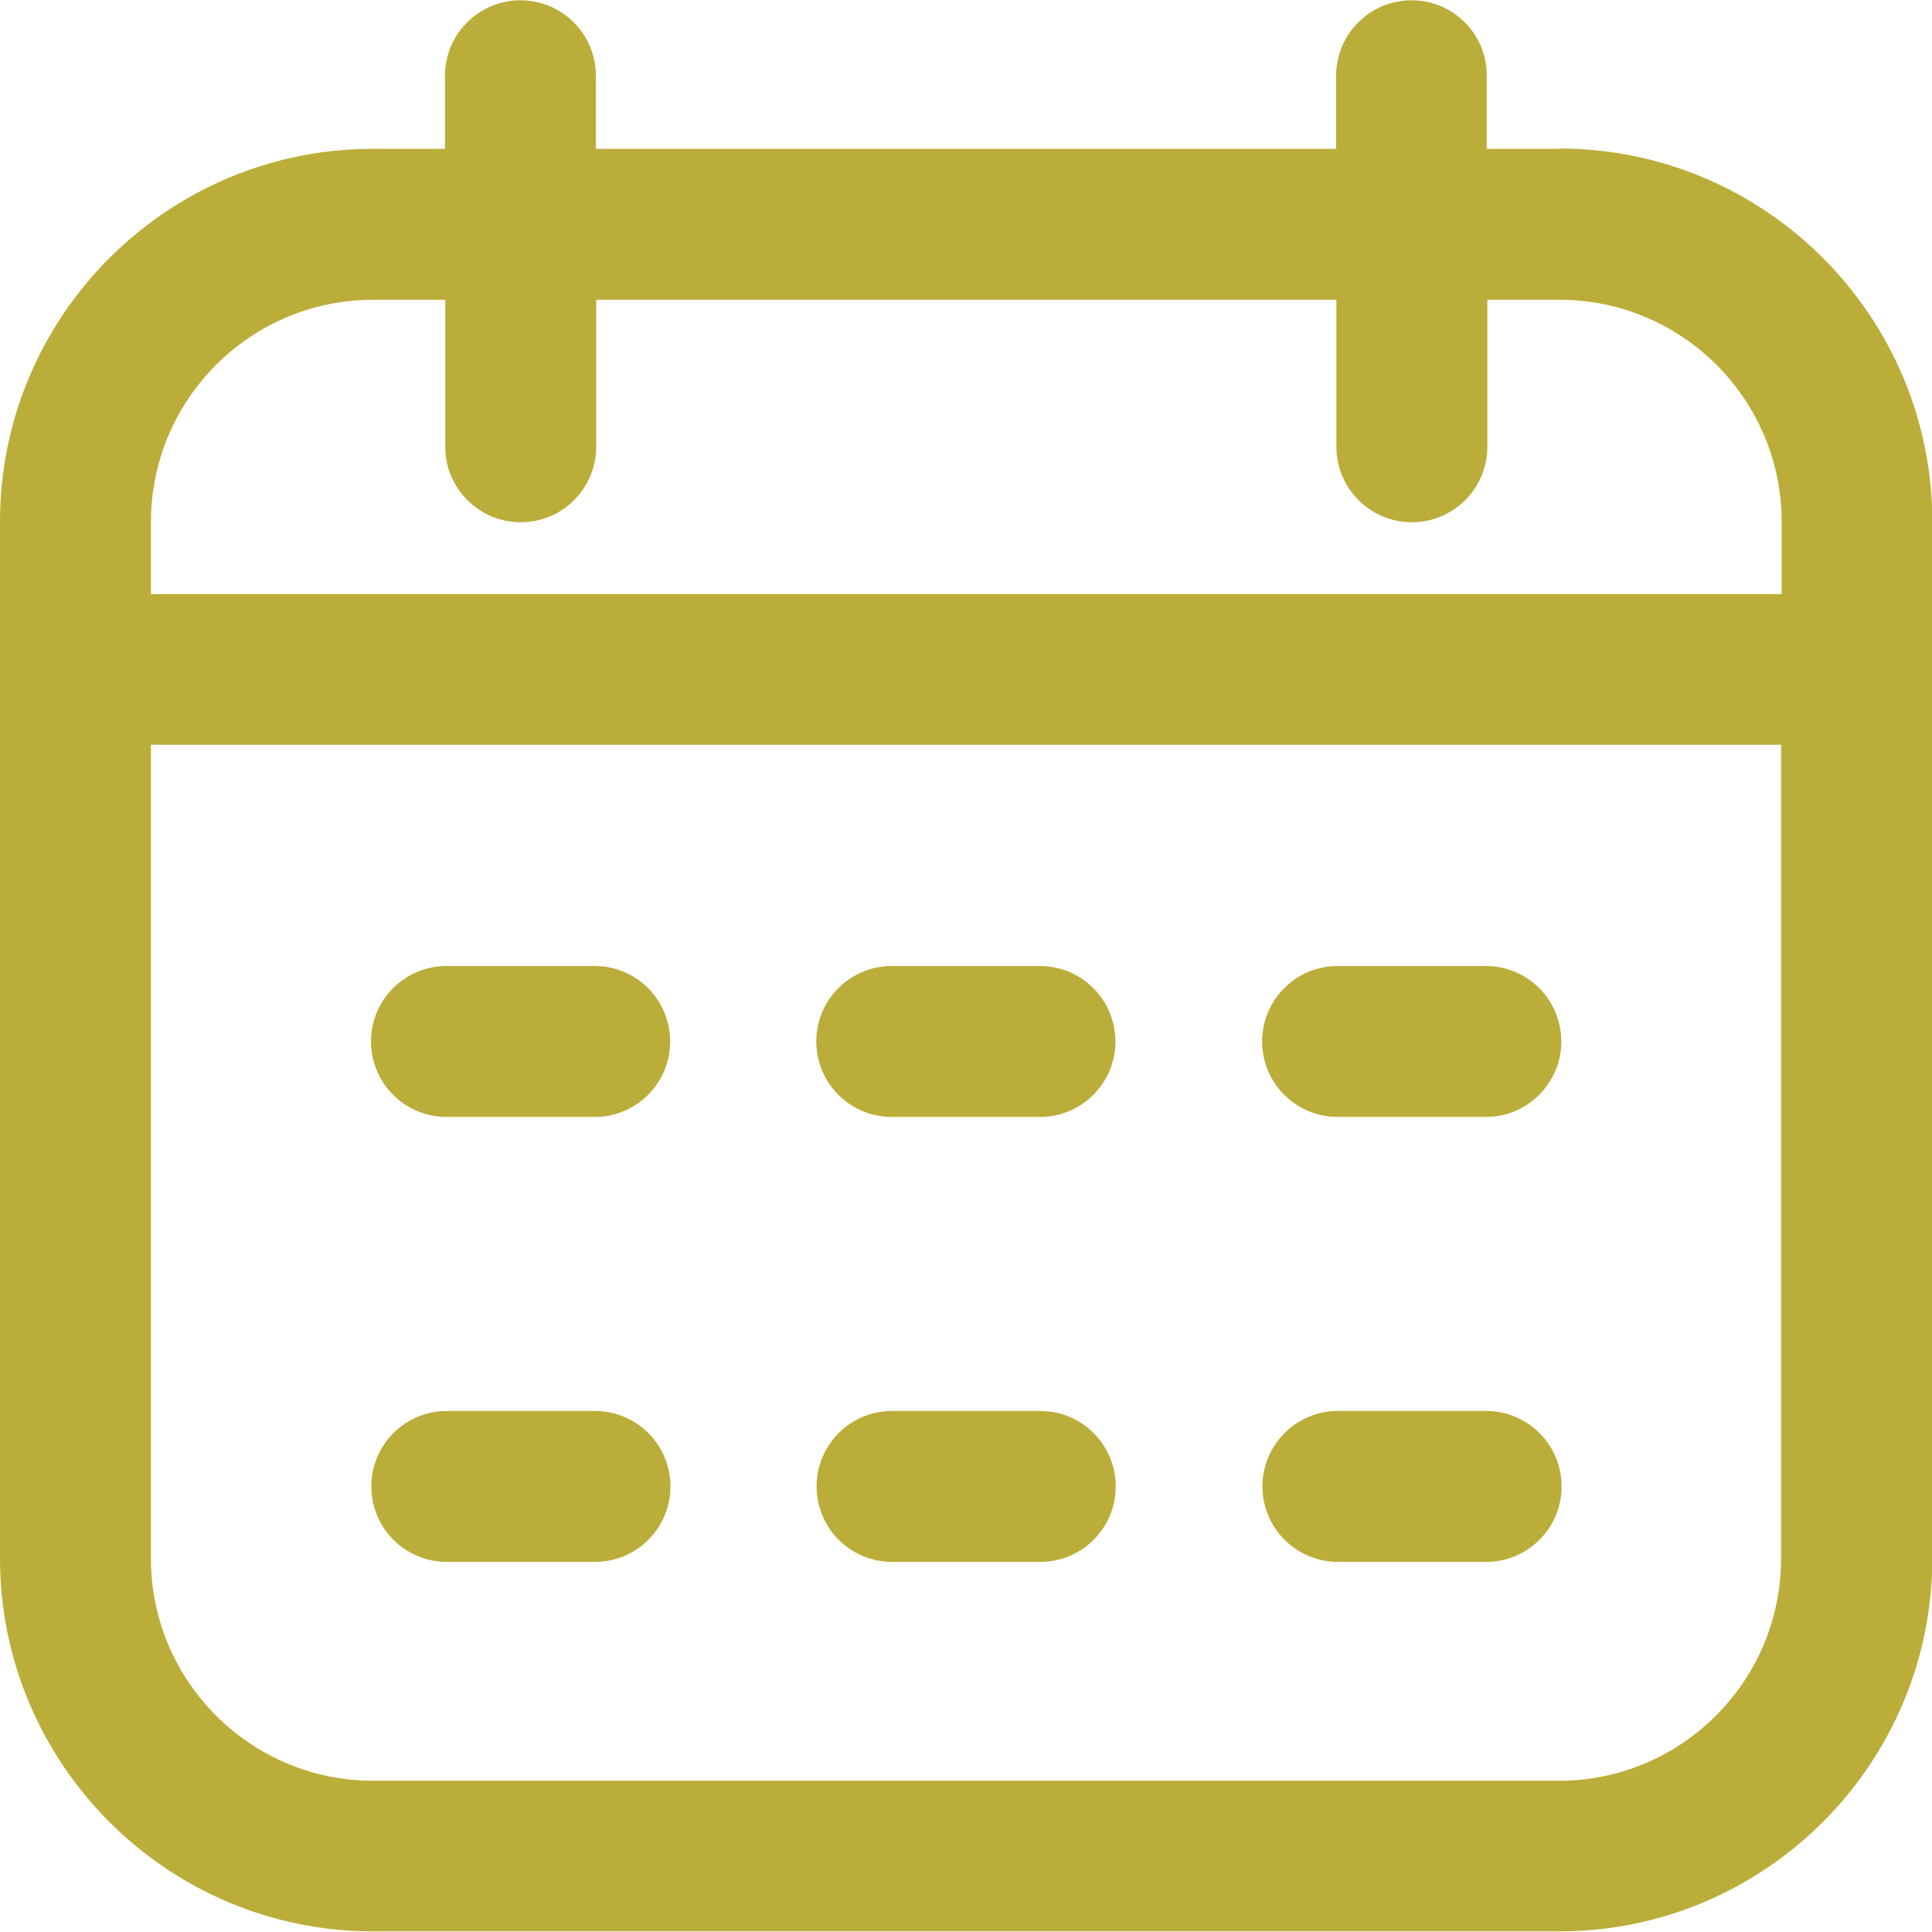 <?xml version="1.0" encoding="UTF-8"?><svg id="Capa_1" xmlns="http://www.w3.org/2000/svg" viewBox="0 0 64 64"><defs><style>.cls-1{fill:#bbad39;}</style></defs><path class="cls-1" d="m51.64,4.93h-2.39v-2.42C49.26,1.13,48.14.01,46.76.01s-2.5,1.12-2.5,2.5v2.42h-24.52v-2.42C19.74,1.13,18.62.01,17.24.01s-2.5,1.12-2.5,2.5v2.42h-2.39C5.54,4.93,0,10.47,0,17.28v34.34c0,6.81,5.54,12.36,12.36,12.36h39.29c6.81,0,12.36-5.54,12.36-12.36V17.28c0-6.81-5.54-12.36-12.36-12.36h0ZM12.36,9.93h2.39v4.87c0,1.38,1.12,2.5,2.5,2.5s2.5-1.12,2.5-2.5v-4.87h24.52v4.87c0,1.38,1.12,2.5,2.5,2.5s2.5-1.12,2.5-2.5v-4.87h2.39c4.06,0,7.36,3.3,7.36,7.36v2.39H5v-2.39c0-4.06,3.3-7.36,7.36-7.36h0Zm39.29,49.06H12.36c-4.06,0-7.36-3.3-7.36-7.36v-26.96h54v26.96c0,4.06-3.3,7.36-7.36,7.36h0Zm-29.45-24.49c0,1.38-1.12,2.5-2.5,2.5h-4.91c-1.38,0-2.5-1.12-2.5-2.5s1.12-2.5,2.5-2.5h4.91c1.38,0,2.5,1.12,2.5,2.5Zm29.52,0c0,1.38-1.12,2.5-2.5,2.5h-4.91c-1.38,0-2.5-1.12-2.5-2.5s1.12-2.5,2.5-2.5h4.91c1.38,0,2.5,1.12,2.5,2.5Zm-14.77,0c0,1.38-1.12,2.5-2.5,2.5h-4.91c-1.38,0-2.5-1.12-2.5-2.5s1.12-2.5,2.5-2.5h4.91c1.38,0,2.5,1.12,2.5,2.5Zm-14.74,14.74c0,1.38-1.12,2.5-2.5,2.5h-4.91c-1.38,0-2.5-1.12-2.5-2.5s1.12-2.5,2.5-2.5h4.91c1.38,0,2.5,1.12,2.5,2.5Zm29.52,0c0,1.38-1.12,2.5-2.5,2.5h-4.91c-1.38,0-2.5-1.12-2.5-2.5s1.12-2.5,2.5-2.5h4.91c1.38,0,2.5,1.12,2.5,2.5Zm-14.77,0c0,1.38-1.12,2.5-2.5,2.5h-4.91c-1.38,0-2.5-1.12-2.5-2.5s1.12-2.5,2.5-2.5h4.91c1.38,0,2.5,1.12,2.5,2.5Z"/></svg>